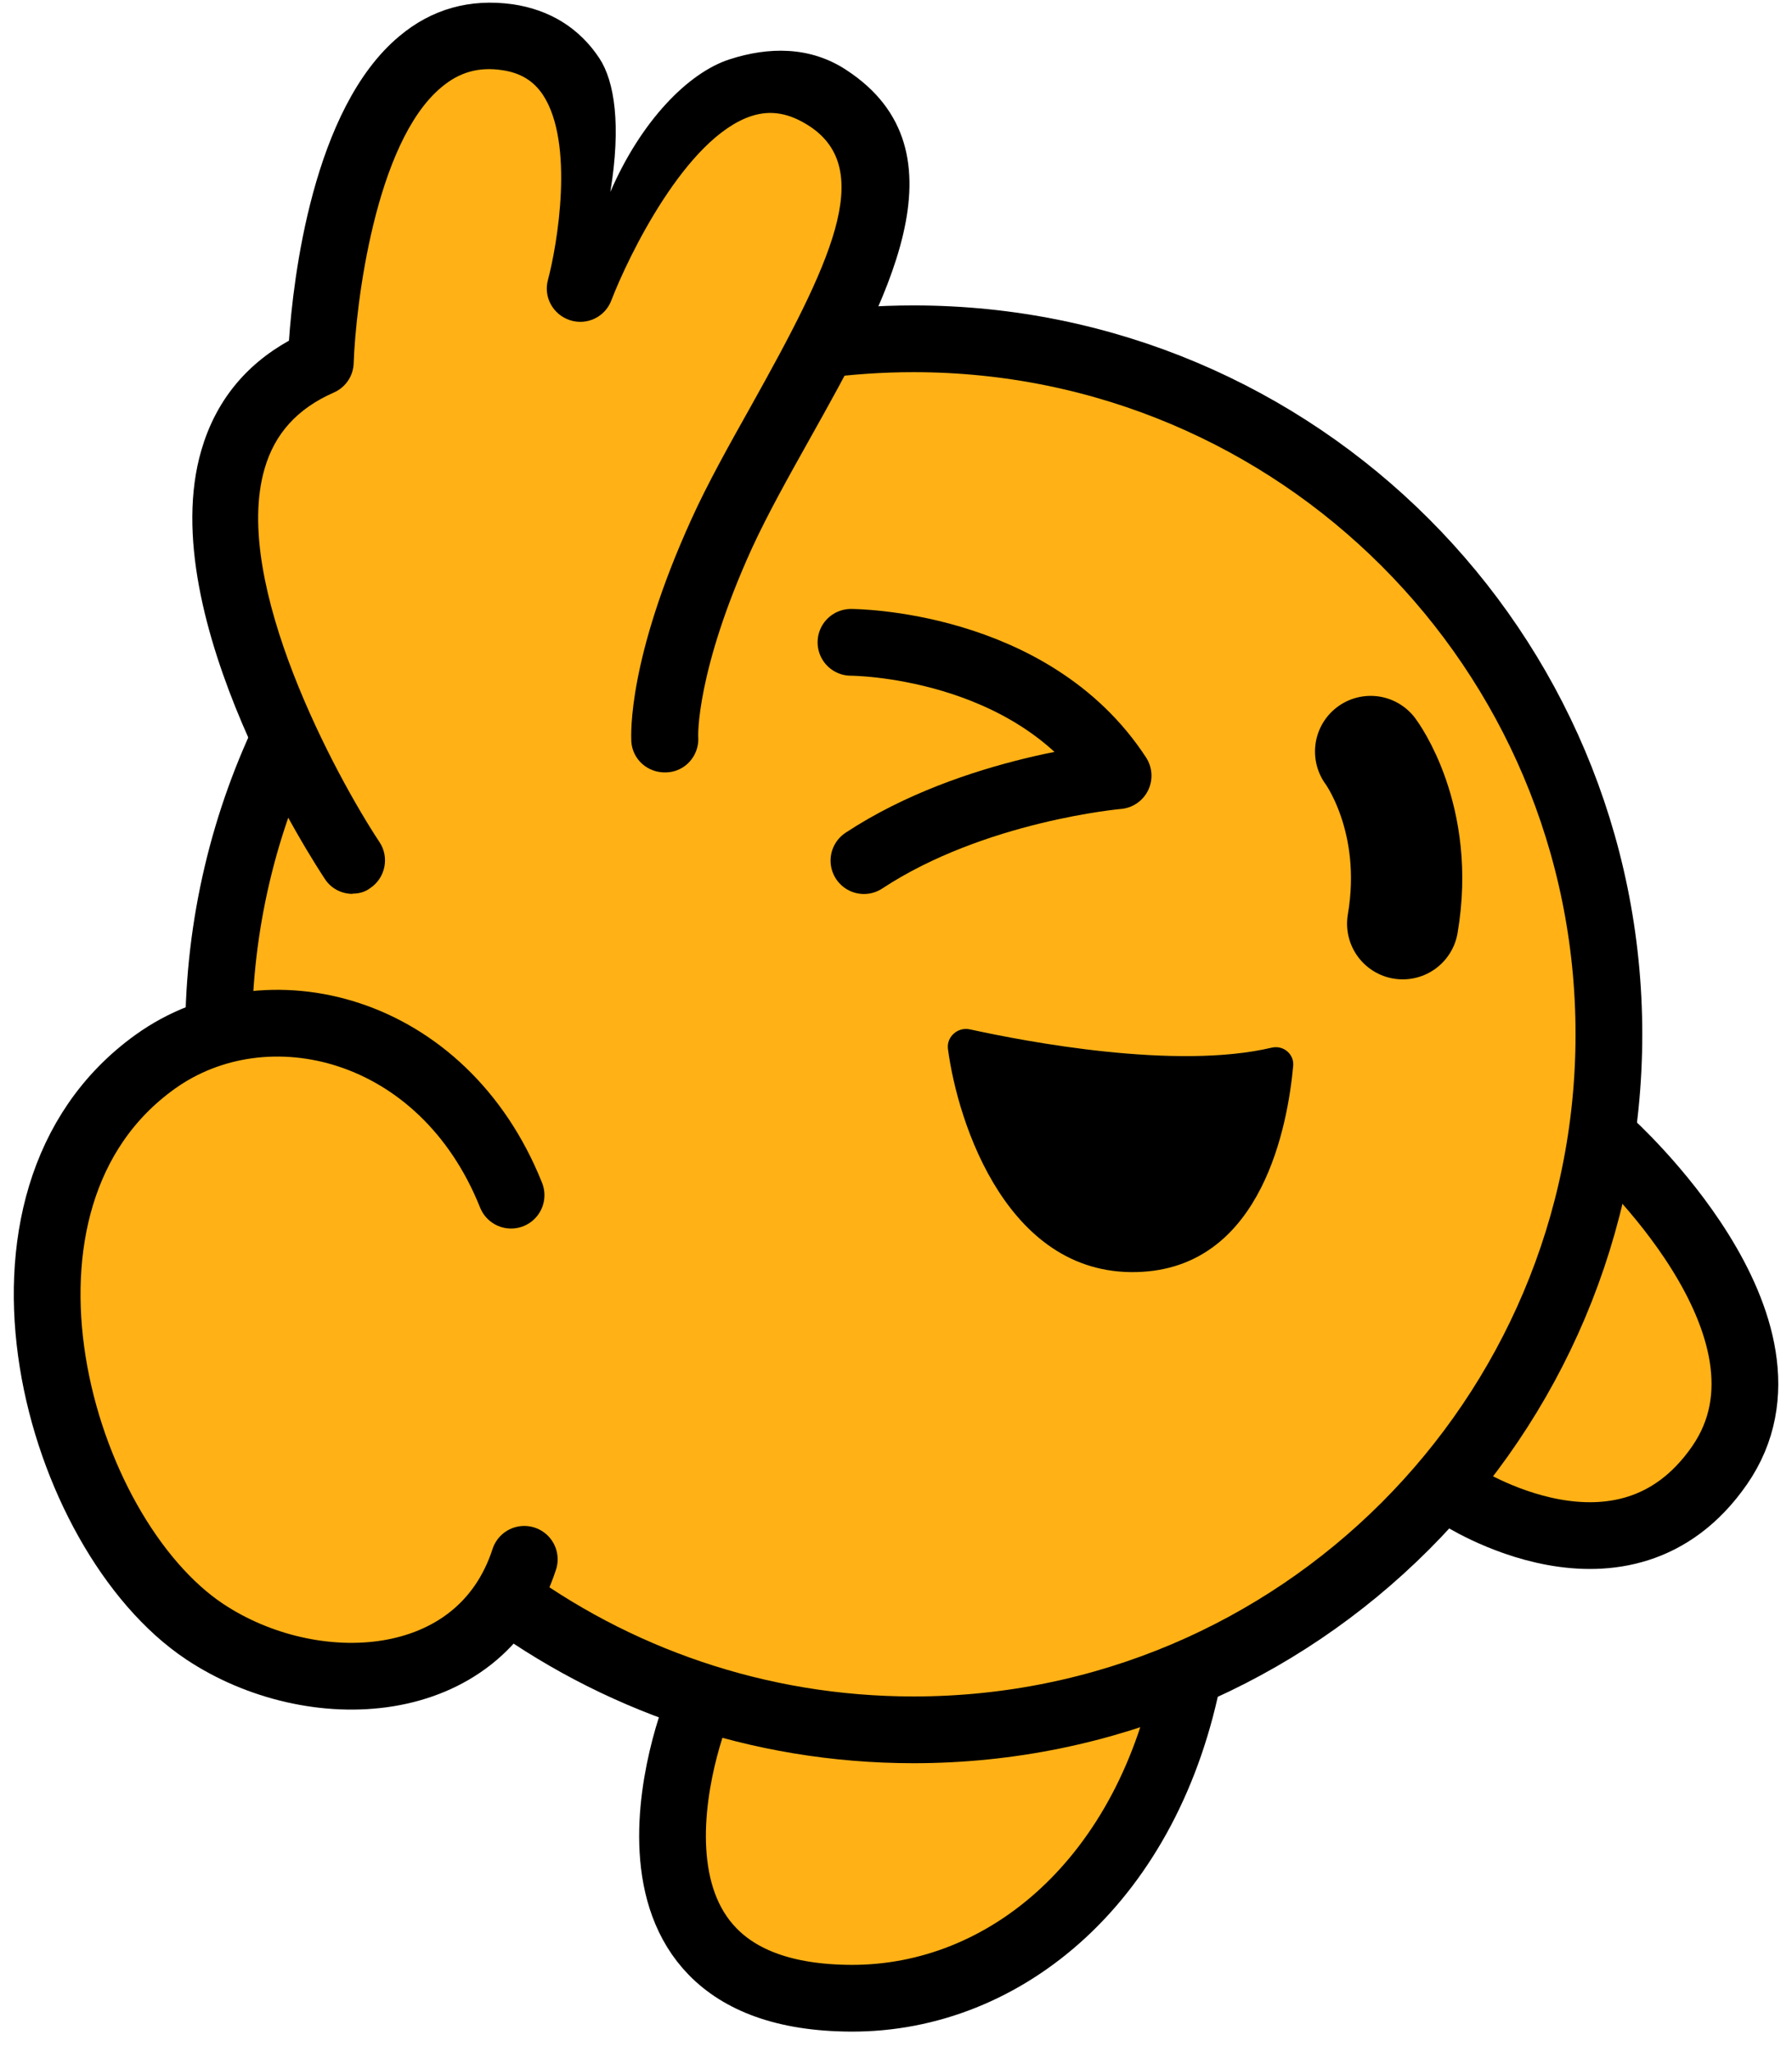 <?xml version="1.0" encoding="UTF-8"?> <svg xmlns="http://www.w3.org/2000/svg" width="152" height="174" viewBox="0 0 152 174" fill="none"><path d="M24.609 61.64C20.729 69.5 18.539 78.36 18.539 87.75Z" fill="#FFCC40"></path><path d="M40.199 126.79C40.199 126.79 19.469 118.13 18.539 100.05C17.609 81.97 25.999 50.79 25.999 50.79C28.719 50.43 74.699 28.73 77.479 28.73C110.049 28.73 136.459 55.13 136.459 87.71C136.459 120.29 110.059 146.69 77.479 146.69C64.279 146.69 50.109 139.89 40.289 132.56L40.189 126.79H40.199Z" fill="#FFB115"></path><path d="M100.868 141.65C97.518 159.36 85.308 169.51 72.178 169.45C49.288 169.35 59.008 144.64 59.568 143.97" fill="#FFB115"></path><path d="M43.349 101.35C36.089 87.72 20.429 84.63 13.159 90.04C-2.961 102.01 4.899 130.08 17.369 138.37C26.459 144.41 40.719 143.78 44.469 132.23" fill="#FFB115"></path><path d="M29.918 72.98C29.918 72.98 7.528 39.41 27.268 30.69C27.268 30.69 28.228 1.03 43.088 3.16C54.568 4.82 49.288 24.49 49.288 24.49C49.288 24.49 58.308 0.54 70.248 8.34C81.128 15.44 64.908 36.73 61.288 45.29C56.348 56.87 57.438 63.27 57.438 63.27" fill="#FFB115"></path><path d="M82.23 87.28C87.07 88.34 99.74 90.76 107.87 88.84C108.87 88.61 109.79 89.4 109.69 90.4C109.23 95.38 107.1 107.22 96.92 107.85C85.54 108.55 81.23 95.28 80.4 88.91C80.3 87.91 81.23 87.09 82.22 87.28H82.23Z" fill="#FFCC40"></path><path d="M136.499 96.87C136.499 96.87 153.979 112.56 145.849 124.27C137.719 135.98 123.719 126.79 123.719 126.79" fill="#FFB115"></path><path d="M24.609 61.64C20.729 69.5 18.539 78.36 18.539 87.75" stroke="black" stroke-width="5.66" stroke-miterlimit="10"></path><path d="M42.26 135.01C52.08 142.34 64.29 146.69 77.49 146.69C110.06 146.69 136.47 120.29 136.47 87.71C136.47 55.13 110.07 28.73 77.49 28.73C74.67 28.73 71.92 28.93 69.2 29.29" stroke="black" stroke-width="5.66" stroke-miterlimit="10"></path><path d="M100.868 141.65C97.518 159.36 85.308 169.51 72.178 169.45C49.288 169.35 59.008 144.64 59.568 143.97" stroke="black" stroke-width="5.66" stroke-miterlimit="10"></path><path d="M43.35 101.35C37.58 86.92 22.55 83.3 13.16 90.04C-3.16 101.75 4.9 130.08 17.37 138.37C26.46 144.41 40.72 143.78 44.47 132.23" stroke="black" stroke-width="5.66" stroke-linecap="round" stroke-linejoin="round"></path><path d="M29.919 75.8C28.989 75.8 28.099 75.37 27.559 74.54C26.959 73.64 12.929 52.38 17.079 38.18C18.269 34.1 20.759 30.98 24.509 28.89C24.869 23.72 26.499 9.22 33.859 3.08C36.609 0.76 39.859 -0.14 43.479 0.36C46.629 0.82 49.149 2.38 50.839 4.94C52.129 6.9 52.699 10.61 51.769 16.28C54.359 10.28 58.369 6.16 61.889 5.03C65.169 3.97 68.689 3.9 71.779 5.93C82.359 12.83 75.099 25.77 68.689 37.21C66.869 40.46 65.139 43.55 63.809 46.43C59.029 56.91 59.199 62.52 59.229 62.55C59.299 64.11 58.099 65.44 56.539 65.5C54.949 65.57 53.649 64.41 53.549 62.88C53.519 62.18 53.279 55.85 58.629 44.07C60.019 40.99 61.909 37.63 63.709 34.42C70.379 22.48 74.359 14.38 68.619 10.67C66.929 9.58 65.369 9.31 63.739 9.84C58.169 11.66 53.289 21.75 51.859 25.46C51.329 26.89 49.769 27.62 48.339 27.15C46.909 26.68 46.079 25.19 46.479 23.73C47.279 20.74 48.739 12.12 46.049 8.04C45.249 6.85 44.159 6.18 42.599 5.95C40.609 5.65 38.949 6.12 37.429 7.41C31.819 12.09 30.169 25.89 29.999 30.8C29.969 31.89 29.299 32.86 28.309 33.29C25.219 34.65 23.299 36.77 22.439 39.76C19.619 49.45 28.539 65.9 32.189 71.41C33.049 72.7 32.689 74.46 31.389 75.32C30.959 75.65 30.429 75.78 29.899 75.78L29.919 75.8Z" fill="black"></path><path d="M82.23 87.28C87.07 88.34 99.74 90.76 107.87 88.84C108.87 88.61 109.79 89.4 109.69 90.4C109.23 95.38 107.1 107.22 96.92 107.85C85.54 108.55 81.23 95.28 80.4 88.91C80.3 87.91 81.23 87.09 82.22 87.28H82.23Z" fill="black"></path><path d="M116.26 63.73C116.26 63.73 120.51 69.37 118.98 78.33" stroke="black" stroke-width="9.44" stroke-linecap="round" stroke-linejoin="round"></path><path d="M136.499 96.87C136.499 96.87 153.979 112.56 145.849 124.27C137.719 135.98 123.719 126.79 123.719 126.79" stroke="black" stroke-width="5.66" stroke-miterlimit="10"></path><path d="M72.18 54.47C72.18 54.47 87.47 54.47 94.84 65.78C94.84 65.78 82.6 66.84 73.28 72.98" stroke="black" stroke-width="5.66" stroke-linecap="round" stroke-linejoin="round"></path></svg> 